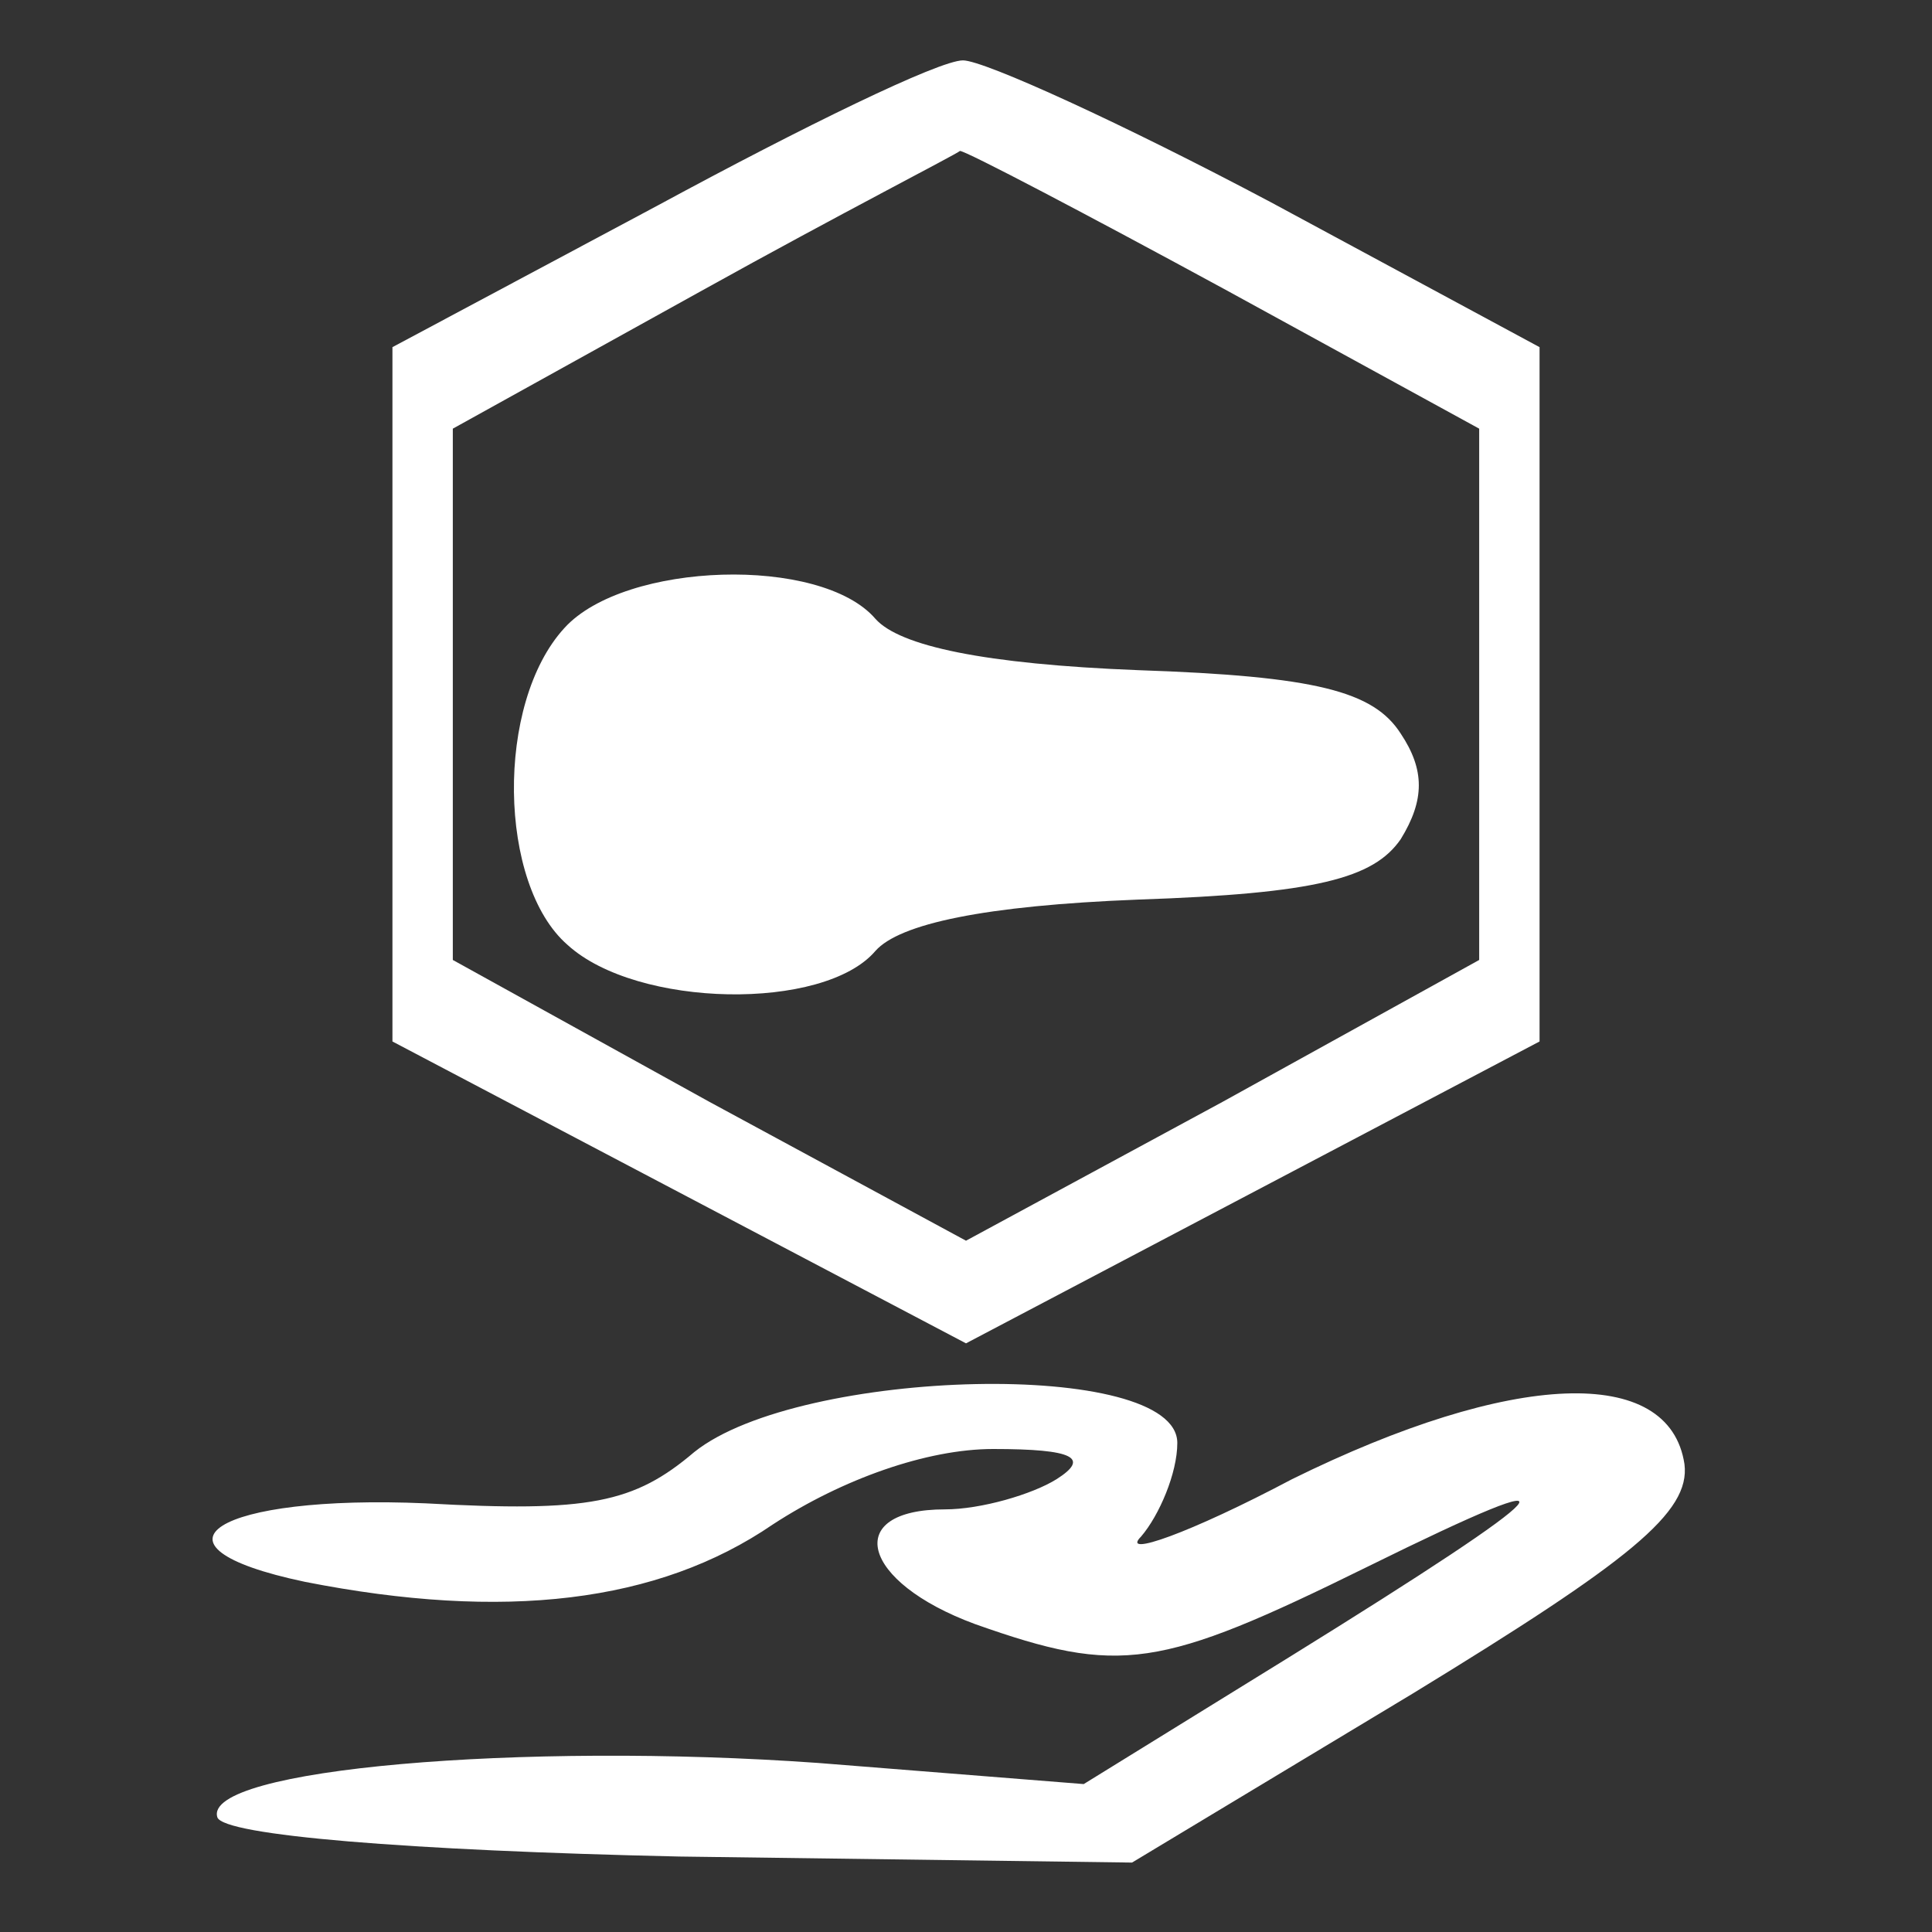 <?xml version="1.0" standalone="no"?>
<!DOCTYPE svg PUBLIC "-//W3C//DTD SVG 20010904//EN"
 "http://www.w3.org/TR/2001/REC-SVG-20010904/DTD/svg10.dtd">
<svg version="1.0" xmlns="http://www.w3.org/2000/svg"
 width="64pt" height="64pt" viewBox="0 0 64 64"
 preserveAspectRatio="xMidYMid meet">
<rect x="0" y="0" width="64" height="64" fill="#333333" stroke="none"/>
<g transform="translate(0,64) scale(0.1,-0.1)"
fill="#ffff" stroke="none">
<path d="M218 572 l-88 -47 0 -115 0 -115 95 -50 95 -50 95 50 95 50 0 115 0
115 -89 48 c-49 26 -95 47 -102 47 -8 0 -53 -22 -101 -48z m188 -28 l84 -46 0
-88 0 -88 -85 -47 -85 -46 -85 46 -85 47 0 88 0 88 83 46 c45 25 84 45 85 46
2 0 42 -21 88 -46z"/>
<path d="M187 432 c-23 -25 -22 -85 1 -105 23 -21 85 -22 102 -2 8 9 36 15 87
17 59 2 78 7 87 20 8 13 8 23 0 35 -9 14 -28 19 -87 21 -51 2 -79 8 -87 17
-18 21 -83 19 -103 -3z"/>
<path d="M230 159 c-20 -17 -35 -20 -89 -17 -69 3 -97 -14 -40 -26 66 -13 117
-7 155 19 23 15 51 25 73 25 27 0 32 -3 21 -10 -8 -5 -25 -10 -37 -10 -34 0
-28 -24 10 -38 48 -17 61 -15 130 19 75 37 66 27 -26 -30 l-68 -42 -88 7 c-98
7 -204 -2 -199 -18 2 -6 63 -11 153 -13 l150 -2 93 56 c72 44 92 60 90 76 -5
33 -57 31 -130 -5 -34 -18 -57 -26 -50 -19 6 7 12 21 12 31 0 28 -125 25 -160
-3z"/>
</g>
</svg>
